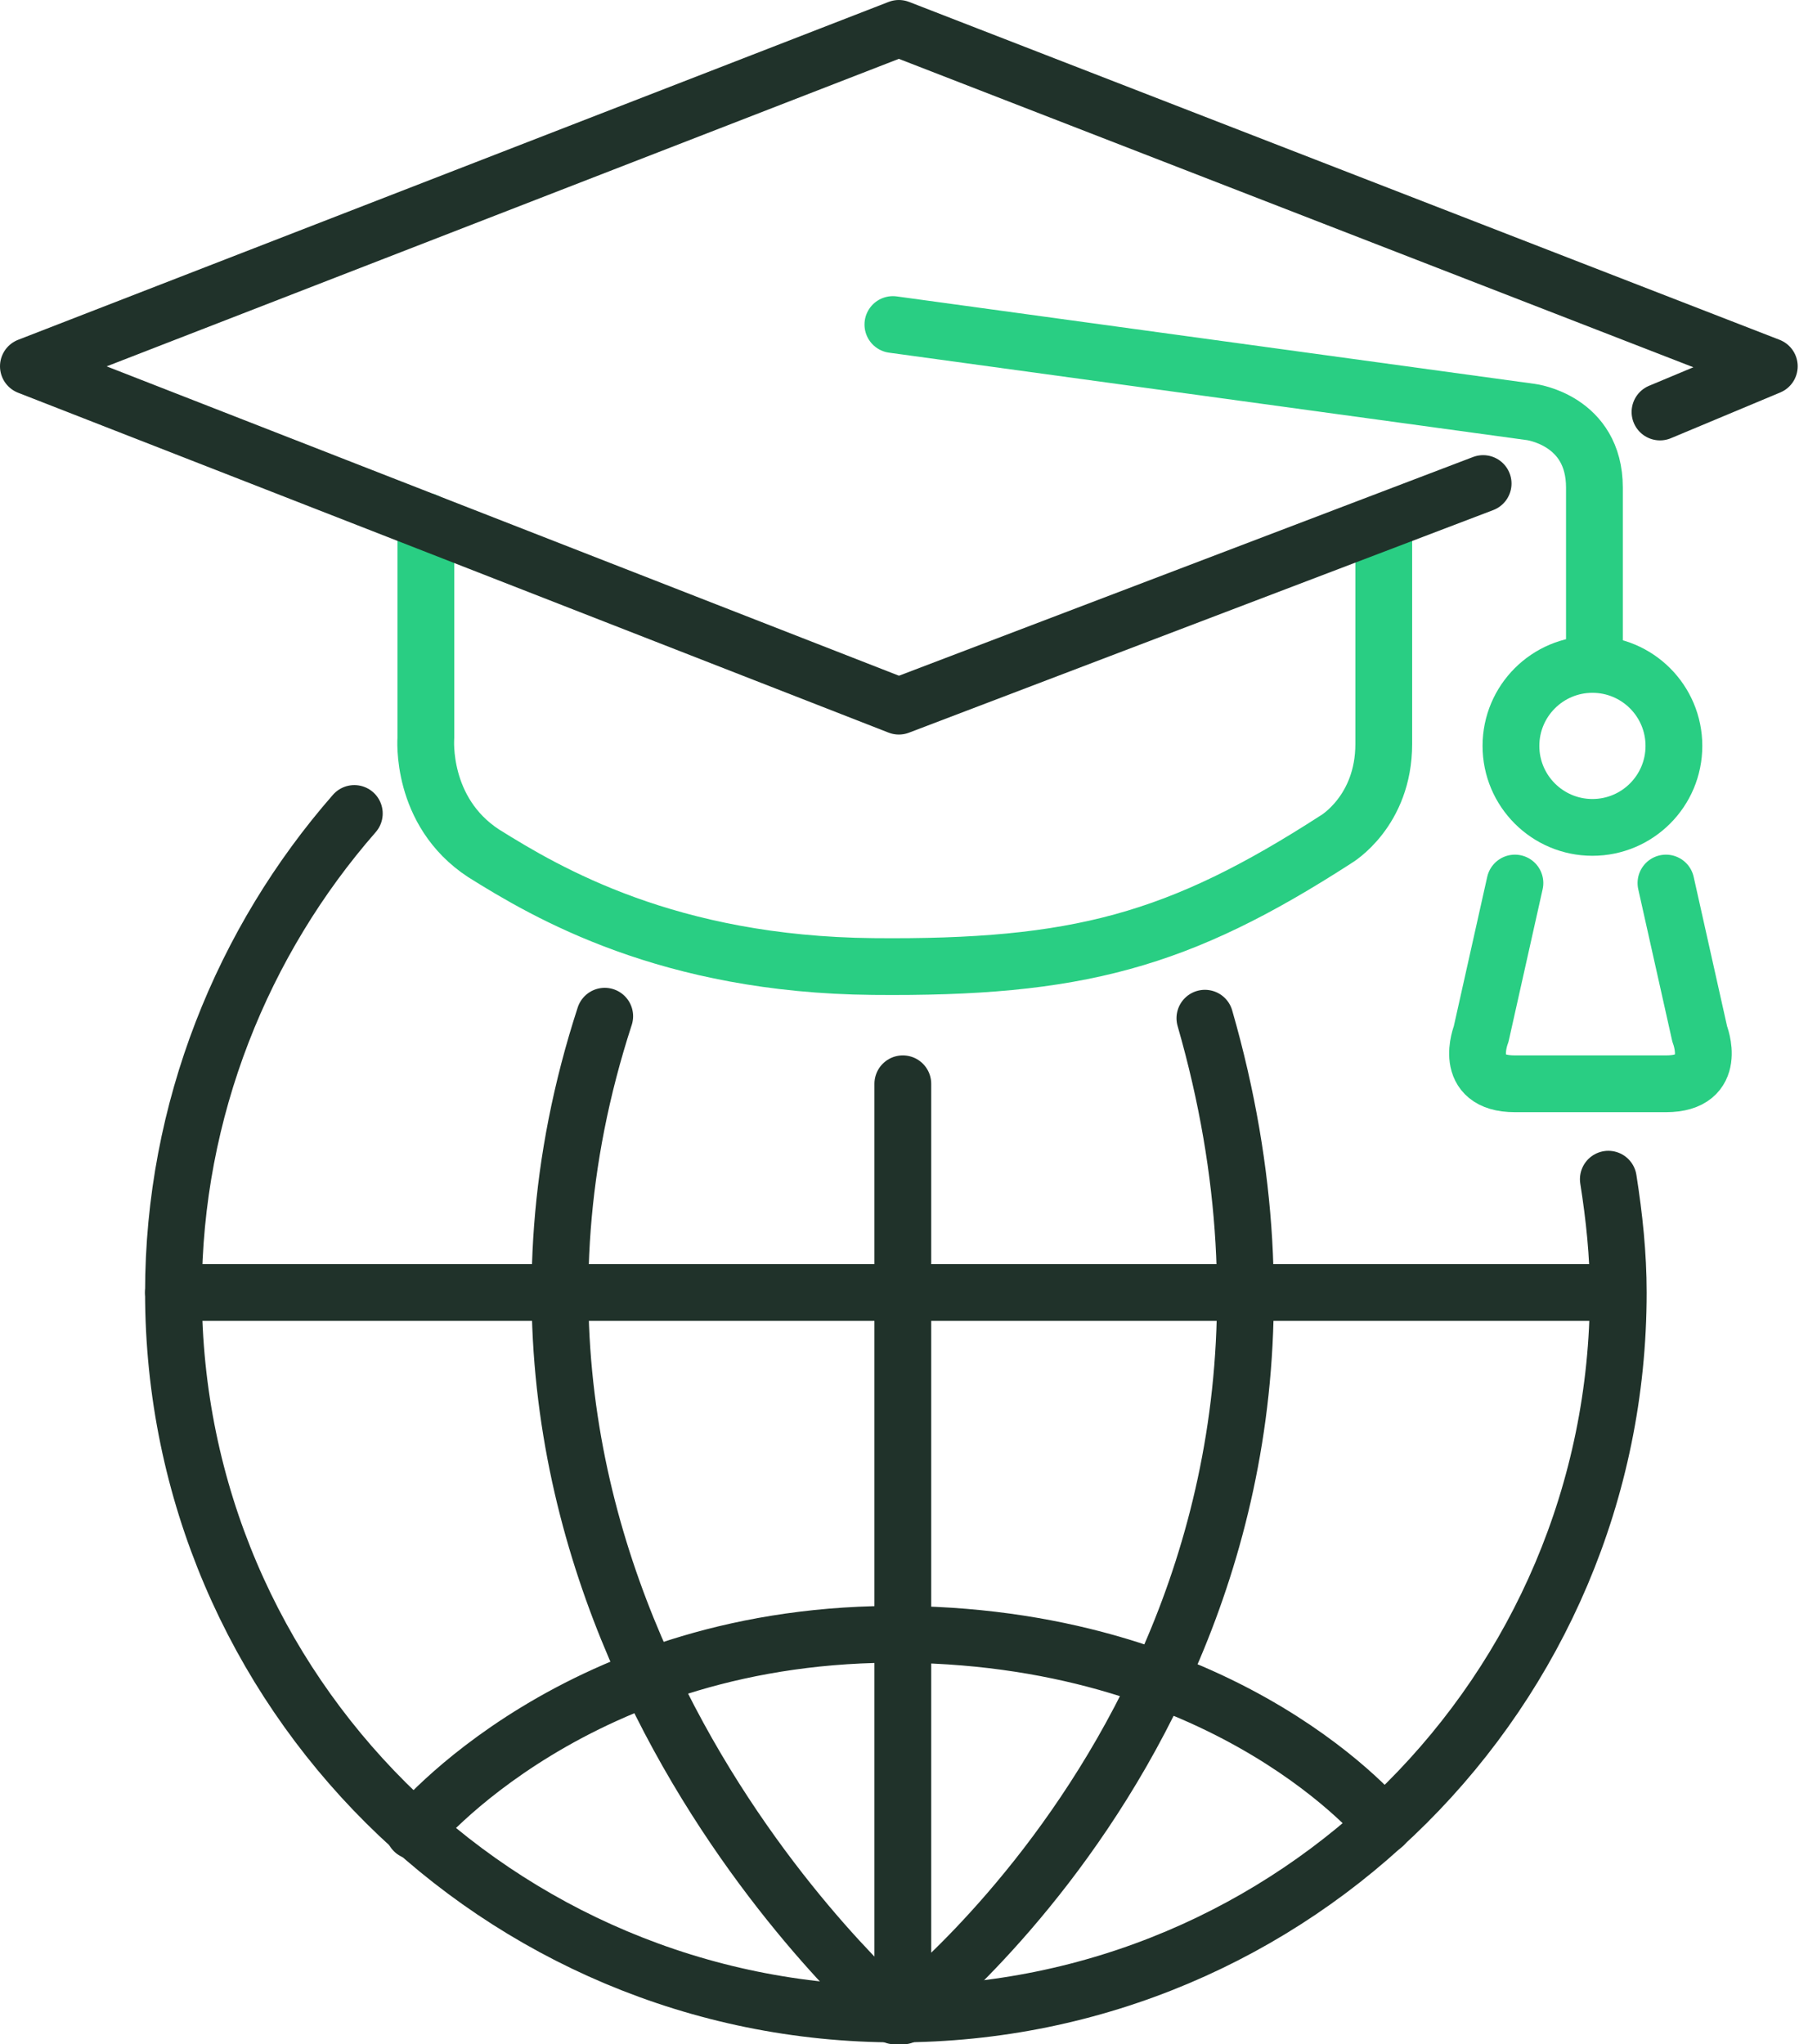 <?xml version="1.0" encoding="UTF-8"?>
<svg xmlns="http://www.w3.org/2000/svg" width="64" height="72" viewBox="0 0 64 72" fill="none">
  <path d="M31.45 11.43L53.92 14.51C53.92 14.51 56.16 14.79 56.16 17.17V23.19" stroke="#29CE83" stroke-width="2" stroke-miterlimit="10" stroke-linecap="round" stroke-linejoin="round"></path>
  <path d="M56.09 29.14C57.675 29.14 58.96 27.855 58.96 26.27C58.96 24.685 57.675 23.4 56.09 23.4C54.505 23.4 53.22 24.685 53.22 26.27C53.22 27.855 54.505 29.14 56.09 29.14Z" stroke="#29CE83" stroke-width="2" stroke-miterlimit="10" stroke-linecap="round" stroke-linejoin="round"></path>
  <path d="M58.68 31.1L59.87 36.42C59.87 36.42 60.57 38.17 58.68 38.17H57.35C57.35 38.17 55.25 38.17 53.36 38.17C51.47 38.17 52.17 36.42 52.17 36.42L53.36 31.1" stroke="#29CE83" stroke-width="2" stroke-miterlimit="10" stroke-linecap="round" stroke-linejoin="round"></path>
  <path d="M15 18.36V25.99C15 25.99 14.79 28.58 17.03 30.05C19.27 31.45 23.54 33.97 30.75 34.04C37.96 34.11 41.53 33.13 47.06 29.56C47.06 29.56 48.74 28.58 48.74 26.2C48.74 24.52 48.74 18.43 48.74 18.43" stroke="#29CE83" stroke-width="2" stroke-miterlimit="10" stroke-linecap="round" stroke-linejoin="round"></path>
  <path d="M56.65 41.53C56.86 42.86 57 44.19 57 45.52C57 59.59 45.59 70.93 31.59 70.93C17.59 70.93 6.11 59.59 6.11 45.52C6.11 39.08 8.56 33.13 12.48 28.65" stroke="#20322A" stroke-width="2" stroke-miterlimit="10" stroke-linecap="round" stroke-linejoin="round"></path>
  <path d="M6.11 45.52H56.93" stroke="#20322A" stroke-width="2" stroke-miterlimit="10" stroke-linecap="round" stroke-linejoin="round"></path>
  <path d="M31.8 38.17V71C31.8 71 48.81 57.98 42.44 35.86" stroke="#20322A" stroke-width="2" stroke-miterlimit="10" stroke-linecap="round" stroke-linejoin="round"></path>
  <path d="M14.58 64.49C14.58 64.49 20.32 57.42 31.87 57.56C43.42 57.7 48.74 64.28 48.74 64.28" stroke="#20322A" stroke-width="2" stroke-miterlimit="10" stroke-linecap="round" stroke-linejoin="round"></path>
  <path d="M31.52 71C31.52 71 14.58 56.44 21.3 35.79" stroke="#20322A" stroke-width="2" stroke-miterlimit="10" stroke-linecap="round" stroke-linejoin="round"></path>
  <path d="M52.24 17.03L31.66 24.87L1 12.9L31.66 1L62.32 12.9L58.47 14.51" stroke="#20322A" stroke-width="2" stroke-miterlimit="10" stroke-linecap="round" stroke-linejoin="round"></path>
</svg>
